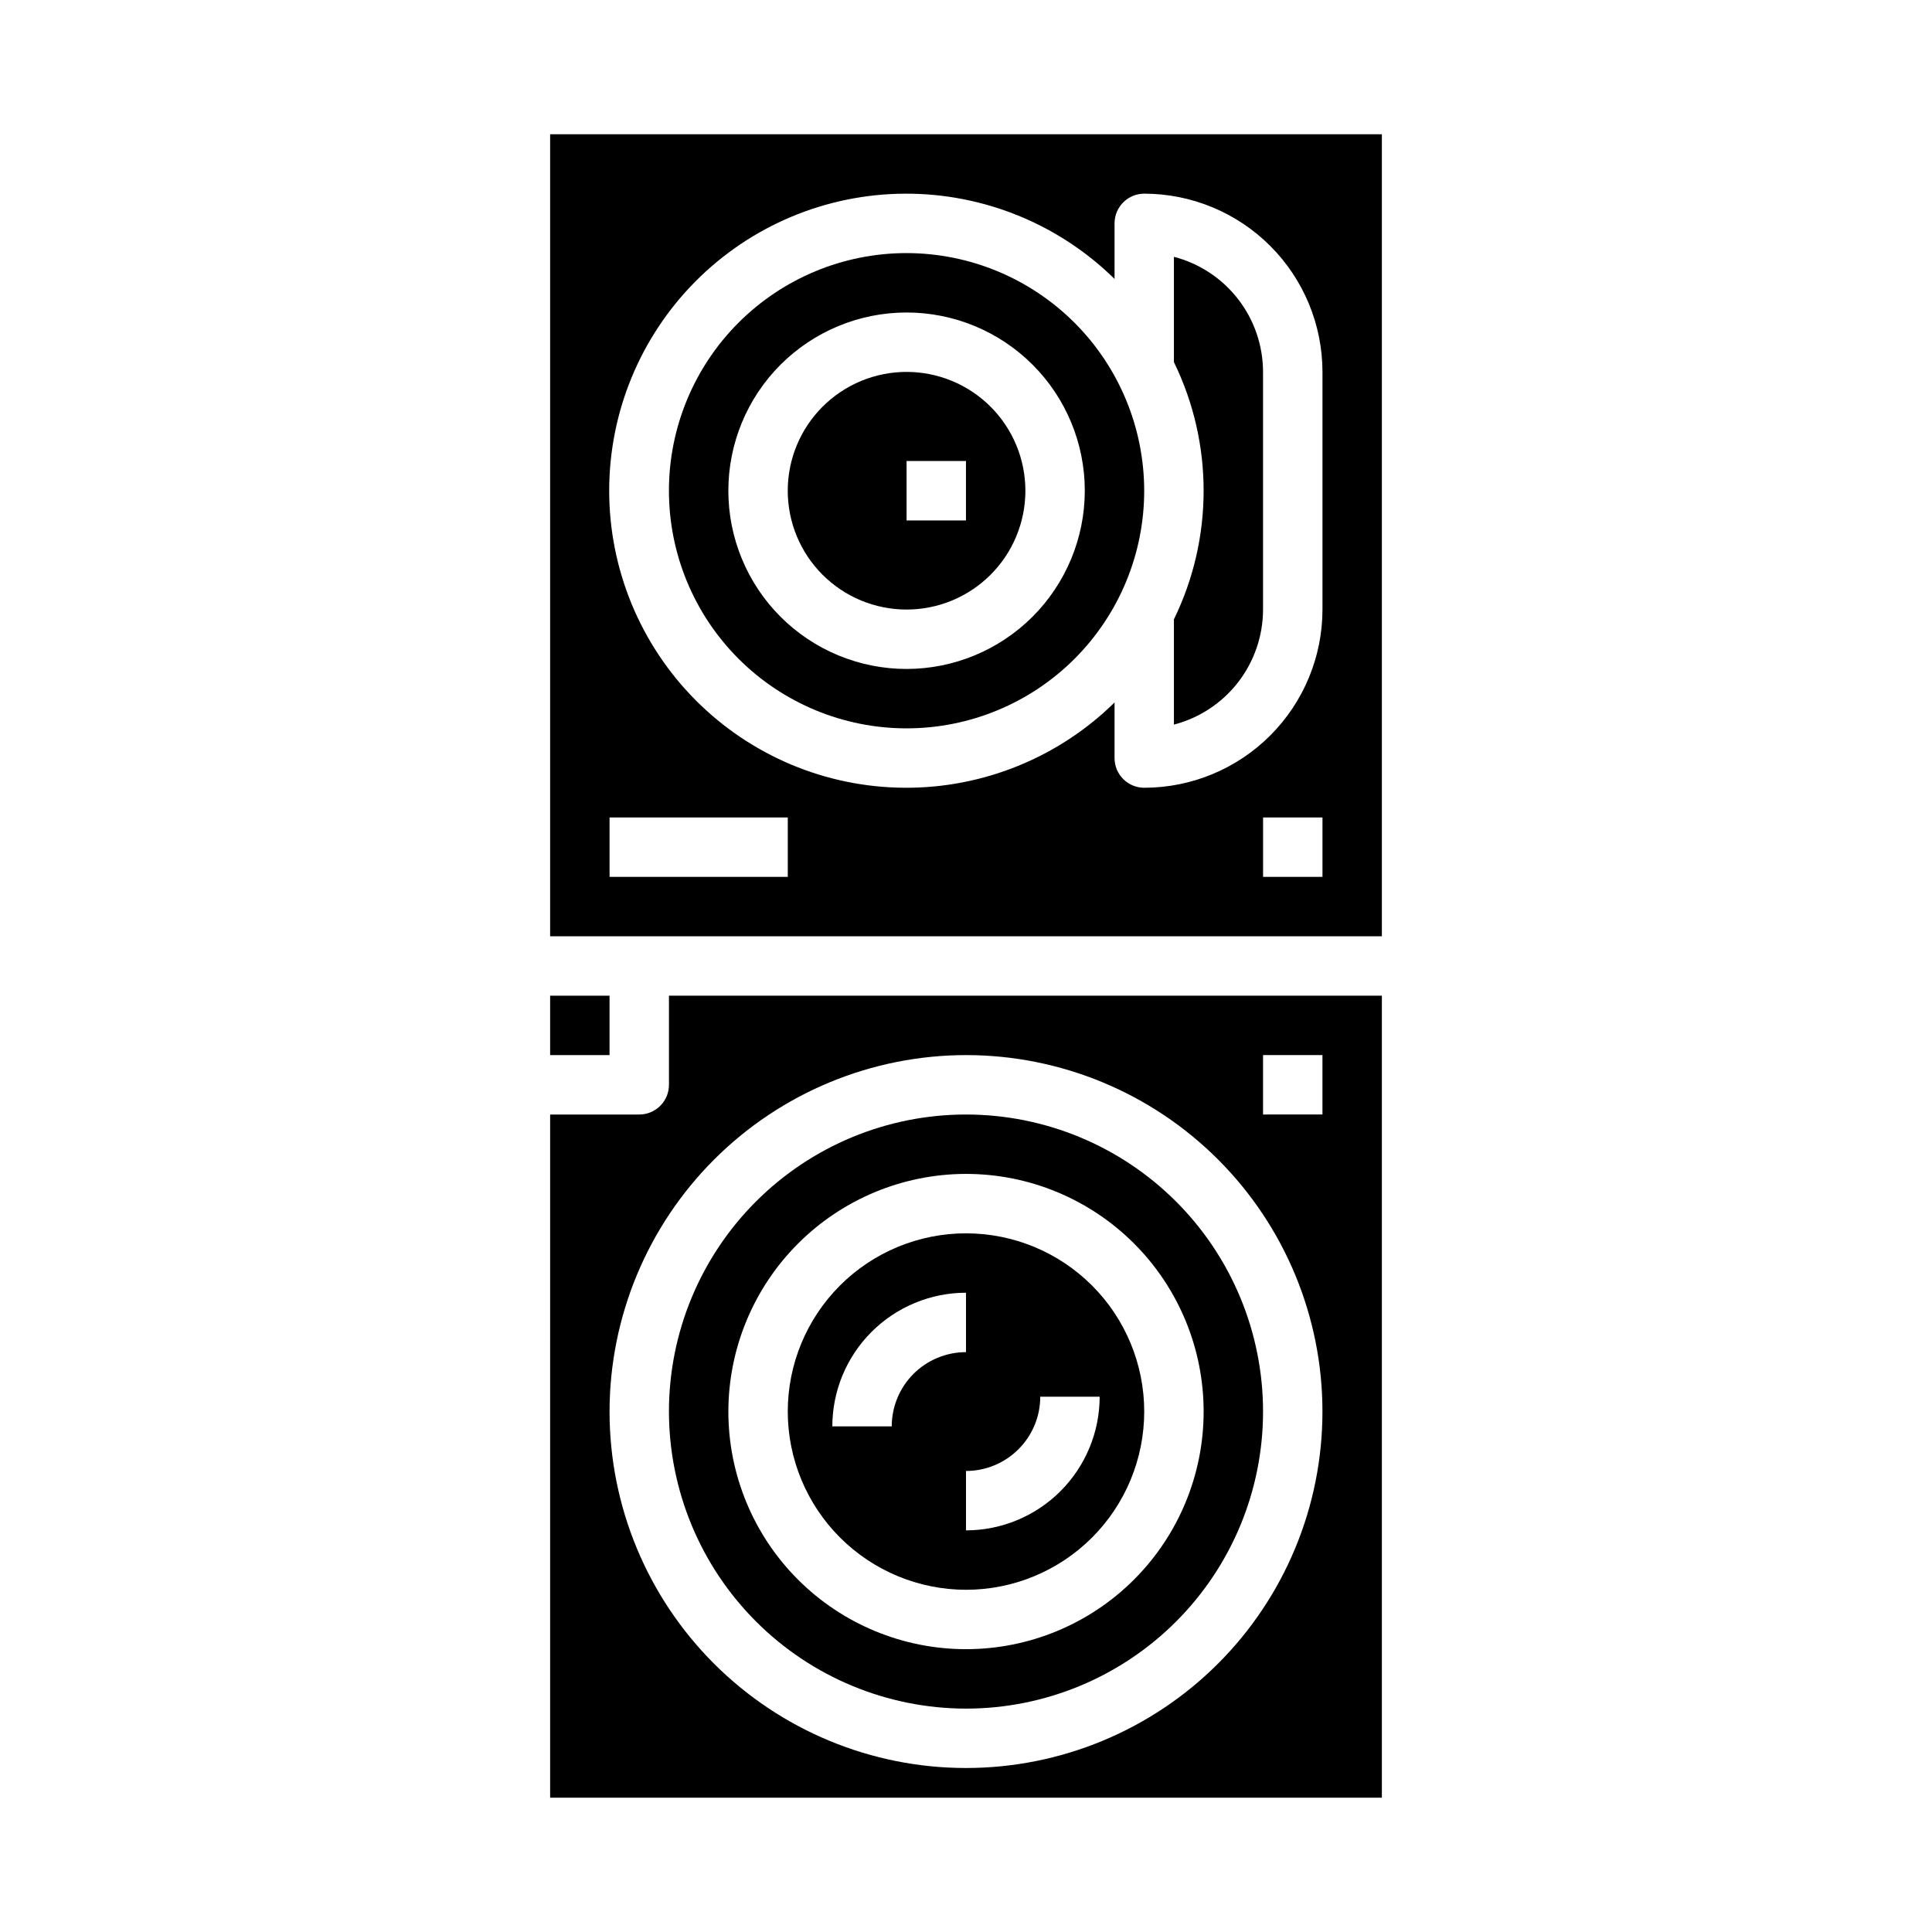 <?xml version="1.0" encoding="UTF-8"?>
<!-- Uploaded to: ICON Repo, www.iconrepo.com, Generator: ICON Repo Mixer Tools -->
<svg fill="#000000" width="800px" height="800px" version="1.1" viewBox="144 144 512 512" xmlns="http://www.w3.org/2000/svg">
 <g>
  <path d="m384.25 242.56c-8.352 0-16.359 3.316-22.266 9.223s-9.223 13.914-9.223 22.266 3.316 16.359 9.223 22.266c5.906 5.902 13.914 9.223 22.266 9.223 8.352 0 16.359-3.32 22.266-9.223 5.906-5.906 9.223-13.914 9.223-22.266s-3.316-16.359-9.223-22.266-13.914-9.223-22.266-9.223zm15.742 39.359h-15.742v-15.742h15.742z"/>
  <path d="m400 596.8c20.875 0 40.898-8.297 55.664-23.059 14.762-14.762 23.055-34.785 23.055-55.664s-8.293-40.898-23.055-55.664c-14.766-14.762-34.789-23.055-55.664-23.055-20.879 0-40.902 8.293-55.664 23.055-14.766 14.766-23.059 34.785-23.059 55.664 0.023 20.871 8.324 40.883 23.082 55.641s34.77 23.059 55.641 23.082zm0-141.7v-0.004c16.699 0 32.719 6.637 44.531 18.445 11.809 11.812 18.445 27.828 18.445 44.531s-6.637 32.723-18.445 44.531c-11.812 11.812-27.832 18.445-44.531 18.445-16.703 0-32.723-6.633-44.531-18.445-11.812-11.809-18.445-27.828-18.445-44.531 0.02-16.695 6.66-32.703 18.465-44.508 11.805-11.809 27.812-18.449 44.512-18.469z"/>
  <path d="m400 565.31c12.523 0 24.539-4.977 33.398-13.836 8.855-8.855 13.832-20.871 13.832-33.398s-4.977-24.539-13.832-33.398c-8.859-8.855-20.875-13.832-33.398-13.832-12.527 0-24.543 4.977-33.398 13.832-8.859 8.859-13.836 20.871-13.836 33.398 0.012 12.523 4.992 24.531 13.848 33.387 8.855 8.852 20.863 13.832 33.387 13.848zm19.68-51.168h15.742c-0.008 9.391-3.746 18.395-10.387 25.035-6.641 6.641-15.645 10.375-25.035 10.387v-15.742c5.219 0 10.223-2.074 13.914-5.766 3.691-3.691 5.766-8.695 5.766-13.914zm-19.68-27.555v15.746c-5.223 0-10.227 2.074-13.918 5.762-3.691 3.691-5.762 8.699-5.762 13.918h-15.746c0.012-9.395 3.746-18.398 10.387-25.039 6.641-6.641 15.645-10.375 25.039-10.387z"/>
  <path d="m289.79 407.87h15.742v15.742h-15.742z"/>
  <path d="m289.79 620.41h220.42v-212.54h-188.93v23.617c0 2.086-0.828 4.09-2.305 5.566-1.477 1.473-3.481 2.305-5.566 2.305h-23.617zm188.93-196.8h15.742v15.742l-15.742 0.004zm-78.719 0c25.051 0 49.078 9.953 66.793 27.668 17.719 17.715 27.668 41.742 27.668 66.797s-9.949 49.082-27.668 66.797c-17.715 17.715-41.742 27.668-66.793 27.668-25.055 0-49.082-9.953-66.797-27.668s-27.668-41.742-27.668-66.797c0.027-25.043 9.988-49.055 27.695-66.766 17.711-17.711 41.723-27.672 66.77-27.699z"/>
  <path d="m384.25 211.07c-16.703 0-32.719 6.633-44.531 18.445-11.809 11.809-18.445 27.828-18.445 44.531s6.637 32.719 18.445 44.531c11.812 11.809 27.828 18.445 44.531 18.445s32.723-6.637 44.531-18.445c11.809-11.812 18.445-27.828 18.445-44.531-0.02-16.699-6.66-32.703-18.465-44.512-11.809-11.805-27.816-18.445-44.512-18.465zm0 110.21c-12.527 0-24.539-4.977-33.398-13.832-8.855-8.859-13.832-20.871-13.832-33.398s4.977-24.543 13.832-33.398c8.859-8.859 20.871-13.836 33.398-13.836s24.539 4.977 33.398 13.836c8.859 8.855 13.836 20.871 13.836 33.398-0.016 12.523-4.996 24.527-13.848 33.383-8.855 8.855-20.863 13.836-33.387 13.848z"/>
  <path d="m455.1 212.06v27.898c10.496 21.512 10.496 46.66 0 68.172v27.898c6.754-1.758 12.738-5.703 17.012-11.223 4.273-5.516 6.594-12.297 6.606-19.273v-62.977c-0.012-6.981-2.332-13.758-6.606-19.277-4.273-5.516-10.258-9.465-17.012-11.219z"/>
  <path d="m510.21 179.58h-220.42v212.54h220.42zm-157.44 196.8h-47.23v-15.746h47.23zm141.7 0h-15.742v-15.746h15.742zm0-70.848c-0.012 12.523-4.992 24.527-13.848 33.383-8.852 8.855-20.859 13.836-33.383 13.848-4.348 0-7.871-3.523-7.871-7.871v-14.73c-14.832 14.59-34.832 22.715-55.637 22.602-20.801-0.113-40.715-8.457-55.383-23.207-14.672-14.754-22.906-34.711-22.906-55.512 0-20.805 8.234-40.762 22.906-55.512 14.668-14.75 34.582-23.094 55.383-23.207 20.805-0.113 40.805 8.012 55.637 22.598v-14.727c0-4.348 3.523-7.875 7.871-7.875 12.523 0.016 24.531 4.996 33.383 13.848 8.855 8.855 13.836 20.863 13.848 33.387z"/>
 </g>
</svg>